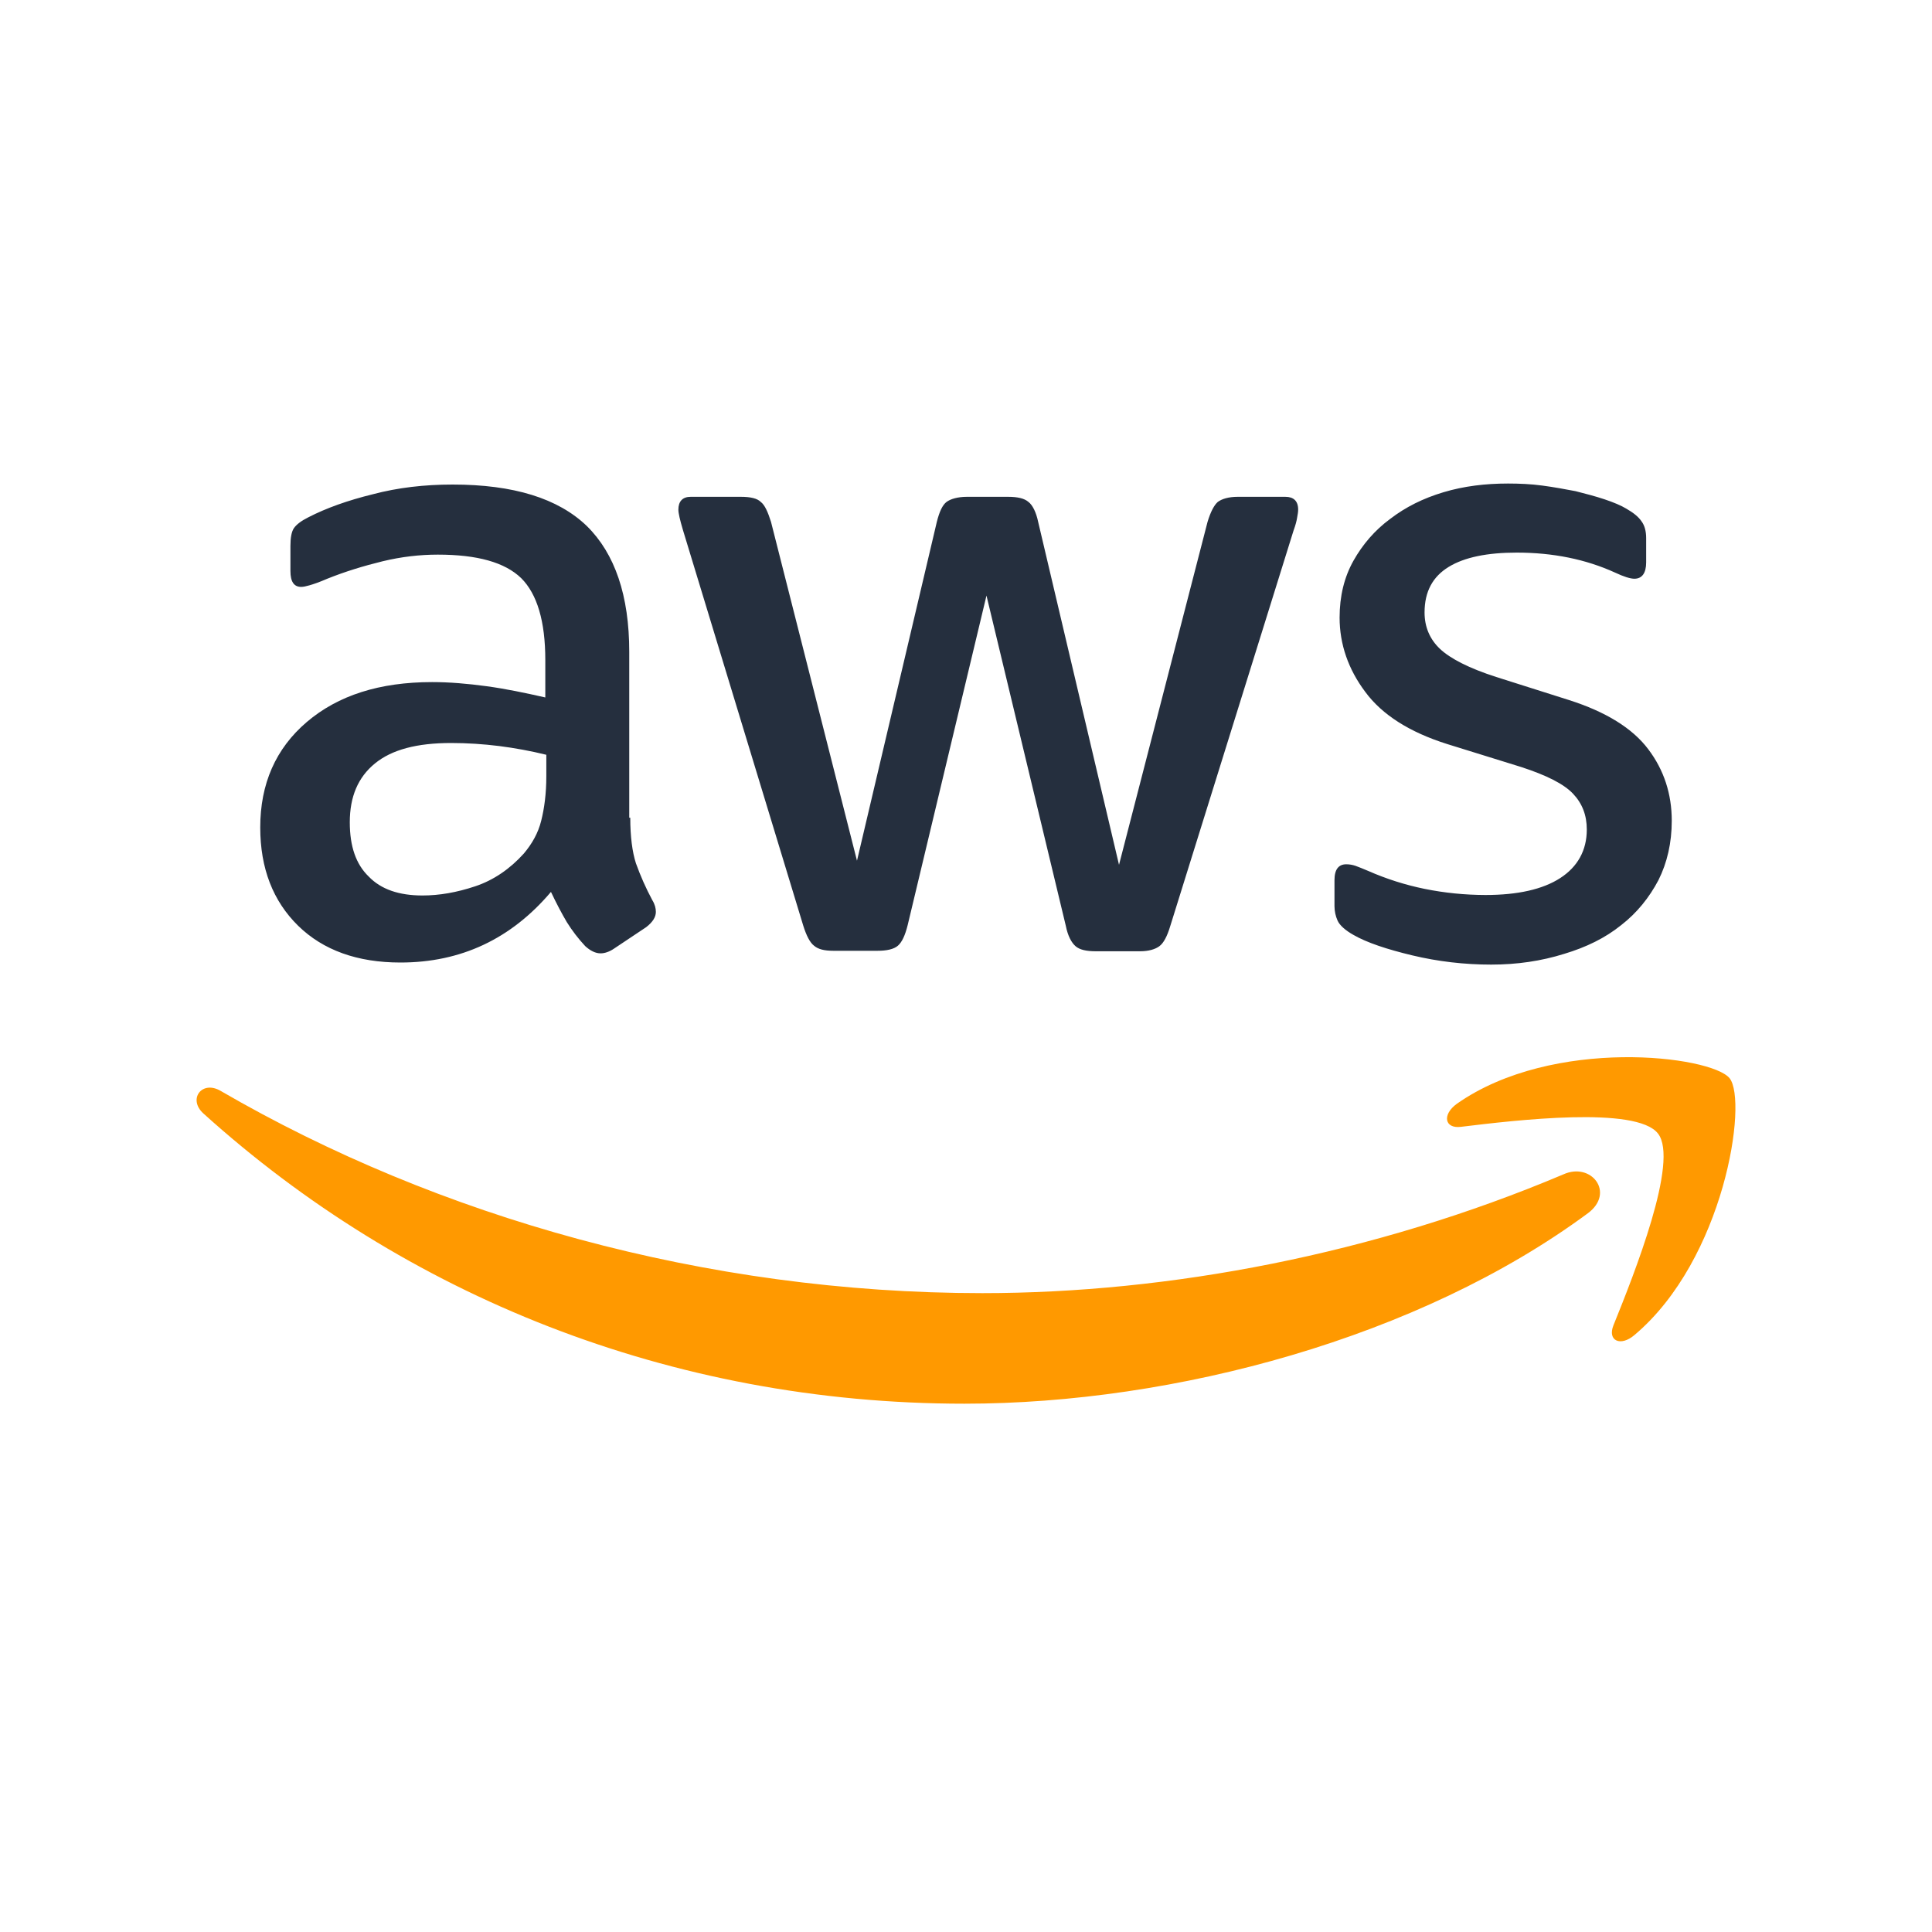 <svg xmlns="http://www.w3.org/2000/svg" width="40" height="40" viewBox="0 0 40 40" fill="none"><g clip-path="url(#clip0_583_1858)"><path d="M13.049 16.93C13.049 17.322 13.091 17.64 13.166 17.873C13.26 18.135 13.373 18.39 13.505 18.636C13.558 18.721 13.579 18.805 13.579 18.88C13.579 18.985 13.515 19.091 13.377 19.197L12.71 19.642C12.615 19.706 12.519 19.738 12.434 19.738C12.329 19.738 12.223 19.685 12.117 19.589C11.974 19.436 11.846 19.269 11.735 19.091C11.629 18.911 11.523 18.71 11.407 18.466C10.58 19.441 9.542 19.928 8.291 19.928C7.401 19.928 6.691 19.674 6.172 19.166C5.653 18.657 5.388 17.979 5.388 17.131C5.388 16.23 5.706 15.499 6.352 14.948C6.999 14.397 7.857 14.122 8.948 14.122C9.309 14.122 9.68 14.154 10.072 14.207C10.464 14.26 10.866 14.344 11.29 14.44V13.666C11.29 12.861 11.12 12.299 10.792 11.971C10.453 11.642 9.881 11.483 9.065 11.483C8.694 11.483 8.313 11.526 7.92 11.621C7.528 11.717 7.147 11.833 6.776 11.982C6.607 12.056 6.479 12.098 6.405 12.119C6.331 12.14 6.278 12.151 6.236 12.151C6.087 12.151 6.013 12.045 6.013 11.822V11.303C6.013 11.134 6.035 11.007 6.087 10.932C6.14 10.858 6.236 10.784 6.384 10.71C6.755 10.519 7.2 10.36 7.719 10.233C8.239 10.095 8.79 10.032 9.372 10.032C10.633 10.032 11.555 10.318 12.149 10.89C12.731 11.462 13.028 12.331 13.028 13.497V16.93H13.049ZM8.747 18.54C9.097 18.54 9.457 18.477 9.838 18.35C10.22 18.223 10.559 17.989 10.845 17.672C11.015 17.47 11.142 17.248 11.205 16.993C11.269 16.739 11.311 16.432 11.311 16.072V15.627C10.99 15.548 10.664 15.488 10.336 15.446C10.006 15.405 9.673 15.383 9.34 15.383C8.63 15.383 8.111 15.521 7.762 15.807C7.412 16.093 7.242 16.495 7.242 17.025C7.242 17.523 7.37 17.894 7.634 18.148C7.889 18.413 8.26 18.54 8.747 18.54ZM17.256 19.685C17.065 19.685 16.938 19.653 16.853 19.579C16.768 19.515 16.694 19.367 16.631 19.166L14.14 10.975C14.077 10.763 14.045 10.625 14.045 10.551C14.045 10.382 14.13 10.286 14.299 10.286H15.338C15.539 10.286 15.677 10.318 15.751 10.392C15.836 10.456 15.899 10.604 15.963 10.805L17.743 17.82L19.396 10.805C19.449 10.593 19.513 10.456 19.597 10.392C19.682 10.329 19.831 10.286 20.021 10.286H20.869C21.07 10.286 21.208 10.318 21.293 10.392C21.378 10.456 21.452 10.604 21.494 10.805L23.168 17.905L25.001 10.805C25.065 10.593 25.139 10.456 25.213 10.392C25.298 10.329 25.436 10.286 25.626 10.286H26.612C26.781 10.286 26.877 10.371 26.877 10.551C26.877 10.604 26.866 10.657 26.855 10.72C26.845 10.784 26.824 10.869 26.781 10.986L24.228 19.176C24.164 19.388 24.09 19.526 24.005 19.589C23.92 19.653 23.783 19.695 23.603 19.695H22.691C22.49 19.695 22.352 19.664 22.267 19.589C22.183 19.515 22.108 19.378 22.066 19.166L20.424 12.331L18.792 19.155C18.739 19.367 18.675 19.505 18.591 19.579C18.506 19.653 18.358 19.685 18.167 19.685H17.256ZM30.872 19.971C30.32 19.971 29.77 19.907 29.24 19.78C28.71 19.653 28.297 19.515 28.021 19.356C27.852 19.261 27.735 19.155 27.693 19.06C27.651 18.966 27.63 18.865 27.629 18.763V18.223C27.629 18 27.714 17.894 27.873 17.894C27.938 17.894 28.002 17.905 28.064 17.926C28.127 17.947 28.223 17.989 28.328 18.032C28.703 18.197 29.093 18.321 29.494 18.403C29.909 18.487 30.331 18.529 30.755 18.53C31.422 18.53 31.942 18.413 32.302 18.18C32.662 17.947 32.853 17.608 32.853 17.174C32.853 16.877 32.758 16.633 32.567 16.432C32.376 16.23 32.016 16.05 31.497 15.881L29.96 15.404C29.187 15.16 28.615 14.8 28.265 14.323C27.915 13.857 27.735 13.338 27.735 12.787C27.735 12.342 27.831 11.95 28.021 11.611C28.212 11.271 28.466 10.975 28.784 10.742C29.102 10.498 29.462 10.318 29.886 10.191C30.31 10.064 30.755 10.011 31.221 10.011C31.454 10.011 31.698 10.021 31.931 10.053C32.175 10.085 32.397 10.127 32.62 10.169C32.832 10.223 33.033 10.275 33.224 10.339C33.414 10.403 33.563 10.466 33.669 10.53C33.817 10.615 33.923 10.699 33.987 10.795C34.05 10.88 34.082 10.996 34.082 11.144V11.642C34.082 11.865 33.997 11.982 33.838 11.982C33.754 11.982 33.616 11.939 33.436 11.854C32.832 11.579 32.154 11.441 31.401 11.441C30.797 11.441 30.32 11.536 29.992 11.738C29.664 11.939 29.494 12.246 29.494 12.681C29.494 12.977 29.6 13.232 29.812 13.433C30.024 13.634 30.416 13.836 30.977 14.016L32.482 14.493C33.245 14.736 33.796 15.075 34.124 15.51C34.453 15.944 34.612 16.442 34.612 16.993C34.612 17.449 34.517 17.862 34.336 18.223C34.146 18.583 33.891 18.901 33.563 19.155C33.234 19.42 32.842 19.611 32.387 19.748C31.91 19.897 31.412 19.971 30.872 19.971Z" fill="#252F3E"></path><path d="M32.874 25.12C29.388 27.695 24.323 29.062 19.968 29.062C13.865 29.062 8.366 26.805 4.212 23.054C3.883 22.758 4.18 22.355 4.572 22.588C9.065 25.195 14.607 26.773 20.339 26.773C24.207 26.773 28.456 25.968 32.366 24.315C32.948 24.05 33.446 24.697 32.874 25.12ZM34.326 23.468C33.881 22.895 31.38 23.192 30.246 23.33C29.907 23.372 29.854 23.076 30.162 22.853C32.154 21.454 35.428 21.857 35.809 22.323C36.191 22.8 35.703 26.074 33.838 27.642C33.552 27.886 33.277 27.759 33.404 27.441C33.828 26.392 34.771 24.029 34.326 23.468Z" fill="#FF9900"></path></g><defs><clipPath id="clip0_583_1858"><rect width="32" height="19.125" fill="white" transform="translate(4 10)"></rect></clipPath></defs></svg>